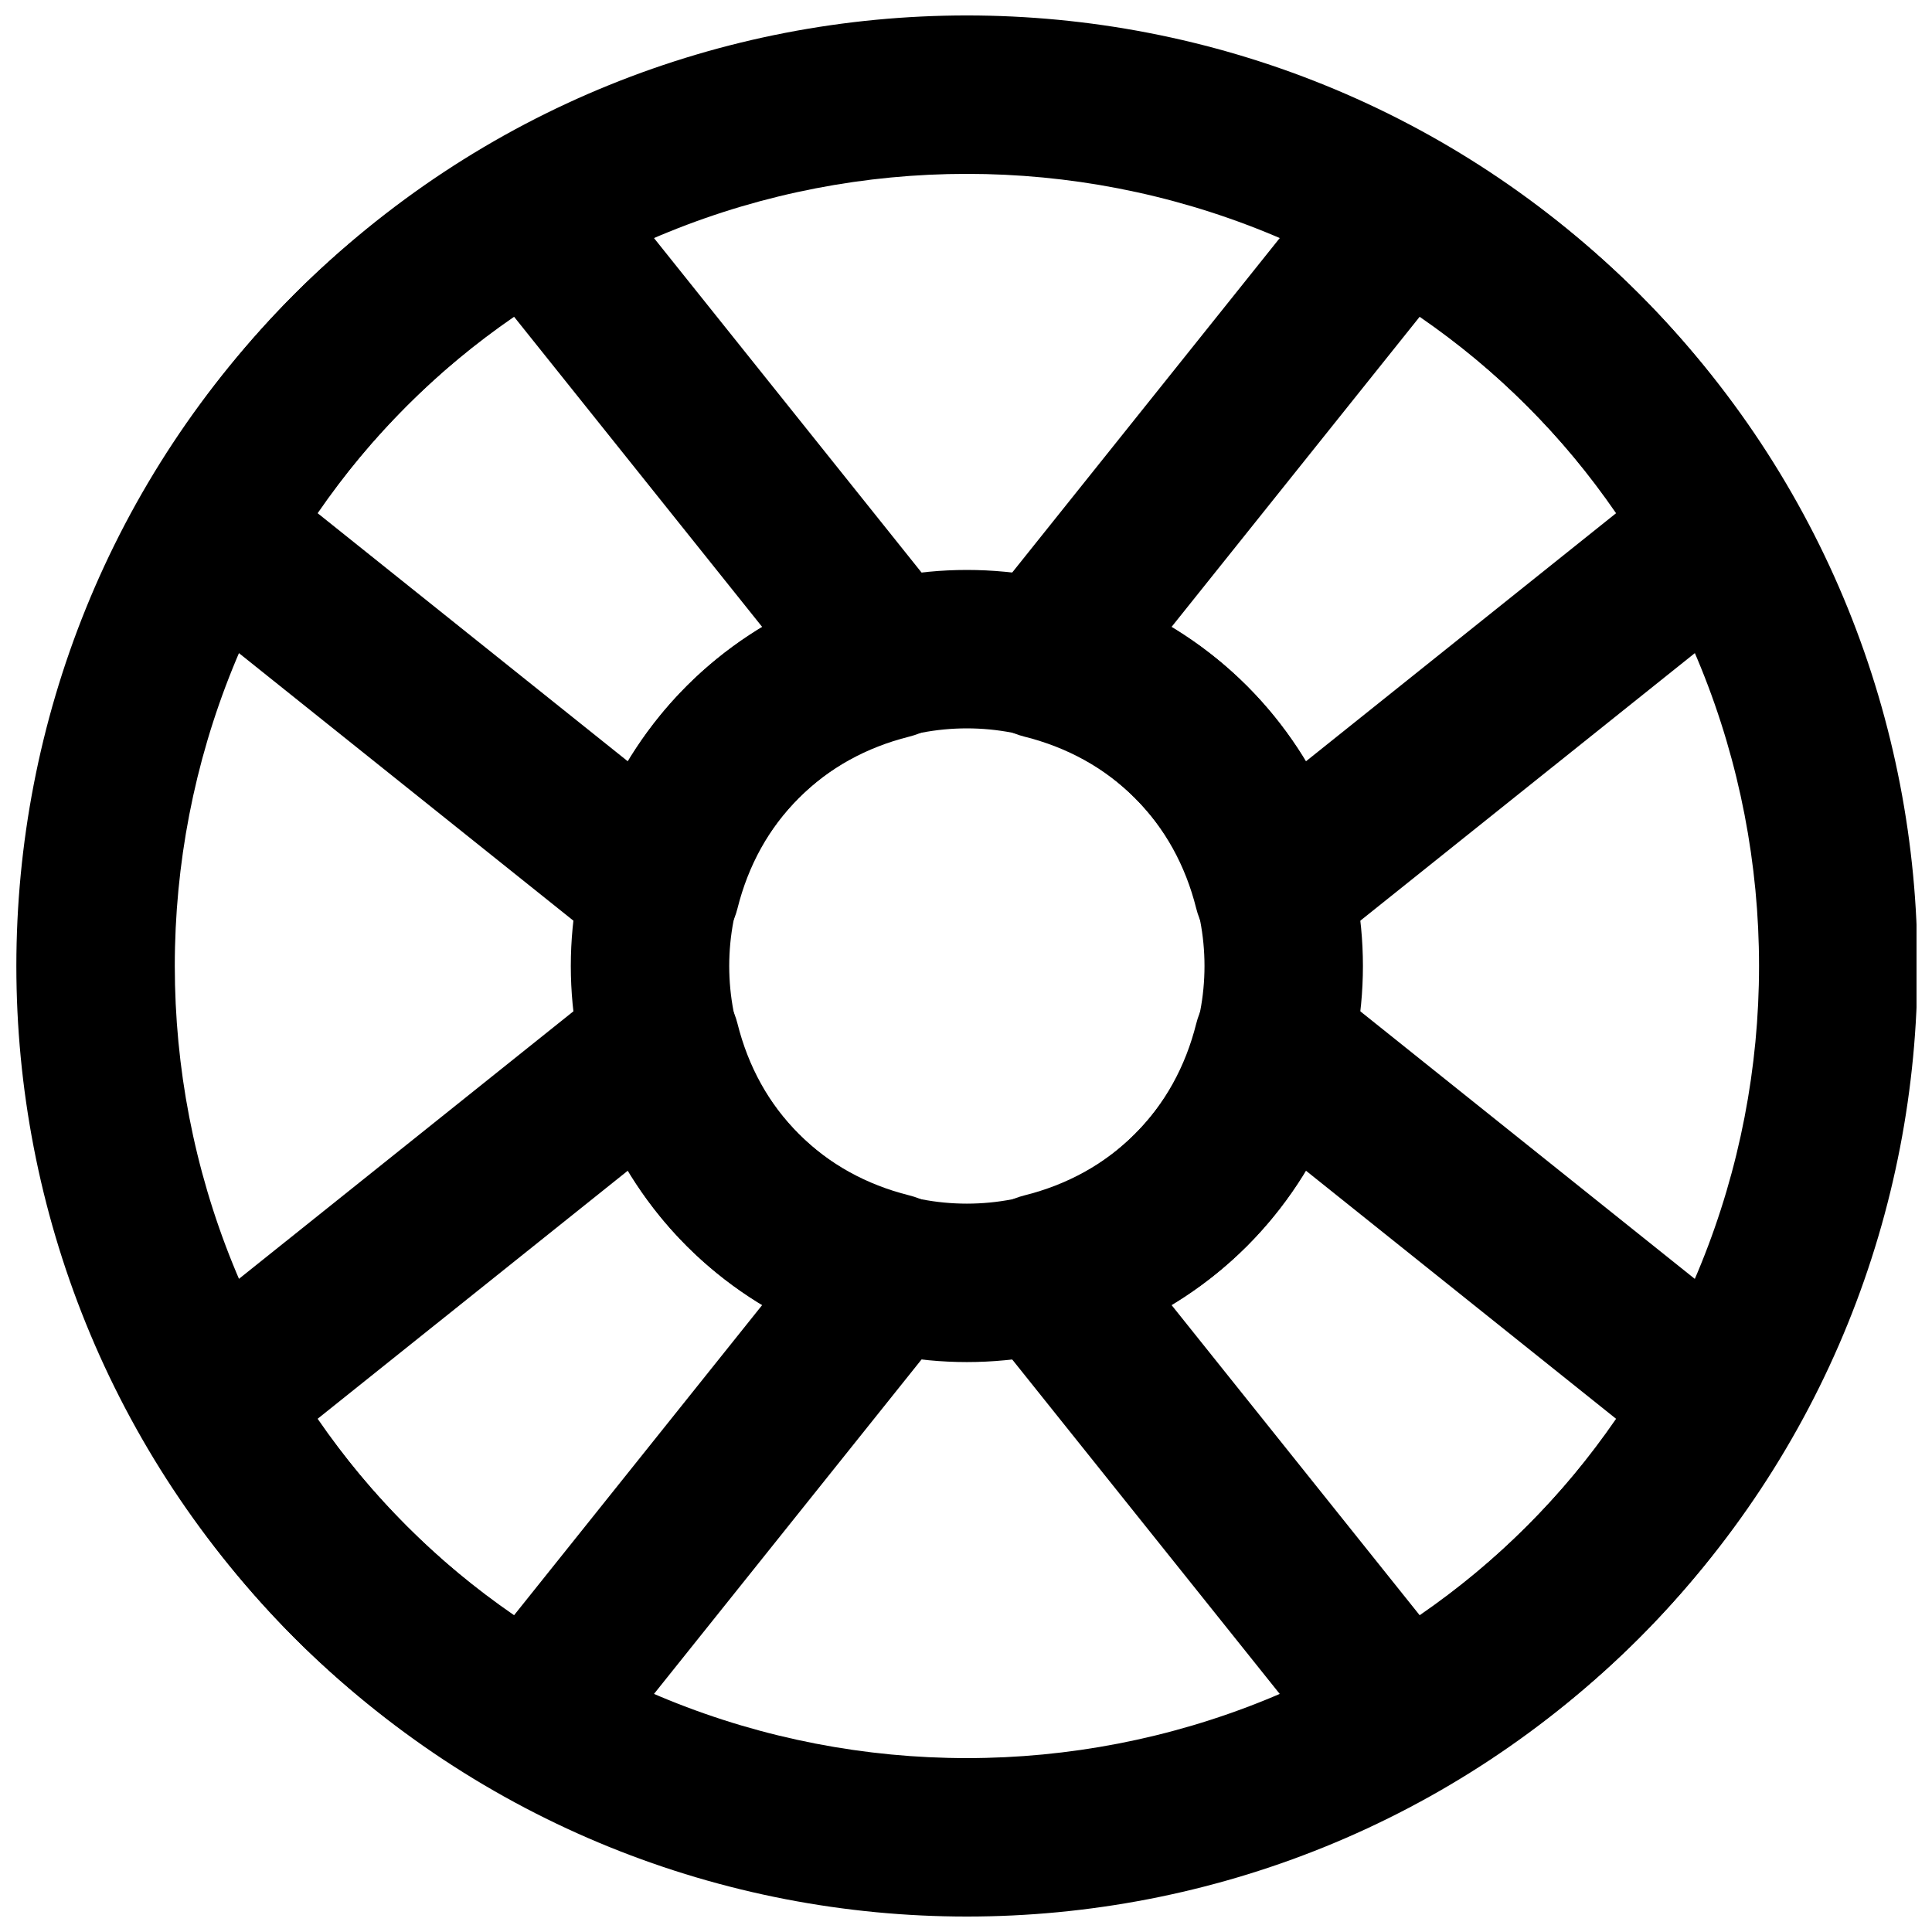 <?xml version="1.0" encoding="UTF-8"?>
<!-- Uploaded to: SVG Repo, www.svgrepo.com, Generator: SVG Repo Mixer Tools -->
<svg width="800px" height="800px" version="1.1" viewBox="144 144 512 512" xmlns="http://www.w3.org/2000/svg">
 <defs>
  <clipPath id="a">
   <path d="m148.09 148.09h503.81v503.81h-503.81z"/>
  </clipPath>
 </defs>
 <g clip-path="url(#a)">
  <path d="m548.67 548.43c-81.984 81.984-214.9 81.984-296.86 0.004-81.984-81.984-81.984-214.9-0.004-296.87 81.969-81.984 214.88-81.984 296.87 0 81.984 81.965 81.984 214.88 0 296.86zm29.688 29.688c98.379-98.379 98.379-257.88 0-356.24-98.379-98.379-257.88-98.379-356.24 0-98.379 98.355-98.379 257.86 0.004 356.24 98.355 98.383 257.86 98.383 356.24 0z" fill-rule="evenodd"/>
 </g>
 <path d="m444.76 355.47c24.594 24.59 24.594 64.473 0 89.062-24.59 24.594-64.473 24.594-89.066 0-24.59-24.59-24.59-64.473 0-89.062 24.594-24.594 64.477-24.594 89.066 0zm29.688-29.688c-40.988-40.988-107.45-40.988-148.44 0-40.984 40.988-40.984 107.45 0 148.44 40.988 40.988 107.45 40.988 148.44 0 40.988-40.984 40.988-107.45 0-148.44z" fill-rule="evenodd"/>
 <path d="m499.15 187.08-94.926 118.67c-9.551 11.941-3.539 29.762 11.293 33.477 11.32 2.836 21.289 8.301 29.238 16.25 7.949 7.949 13.414 17.918 16.25 29.238 3.711 14.832 21.535 20.844 33.477 11.293l118.67-94.926c8.102-6.484 10.254-17.914 5.062-26.898-11.203-19.383-24.43-36.875-39.859-52.305-15.43-15.43-32.922-28.656-52.305-39.859-8.984-5.191-20.418-3.039-26.898 5.062zm49.516 64.484c8.66 8.66 16.516 18.148 23.609 28.445l-82.273 65.816c-4.301-7.25-9.496-13.977-15.559-20.039s-12.789-11.258-20.039-15.559l65.816-82.273c10.297 7.094 19.785 14.949 28.445 23.609z" fill-rule="evenodd"/>
 <path d="m355.7 355.47c7.945-7.949 17.918-13.414 29.234-16.25 14.836-3.715 20.848-21.535 11.297-33.477l-94.93-118.67c-6.481-8.102-17.91-10.254-26.895-5.062-19.383 11.203-36.875 24.43-52.309 39.859-15.43 15.43-28.652 32.922-39.855 52.305-5.191 8.984-3.043 20.414 5.062 26.898l118.67 94.926c11.941 9.551 29.762 3.539 33.477-11.293 2.832-11.32 8.301-21.289 16.25-29.238zm-127.52-75.465c7.098-10.297 14.953-19.785 23.609-28.445 8.66-8.66 18.152-16.516 28.449-23.613l65.812 82.277c-7.25 4.301-13.973 9.496-20.035 15.559-6.066 6.062-11.258 12.789-15.559 20.039z" fill-rule="evenodd"/>
 <path d="m355.7 444.53c-7.949-7.945-13.418-17.918-16.25-29.234-3.715-14.836-21.535-20.848-33.477-11.297l-118.67 94.926c-8.105 6.484-10.254 17.914-5.062 26.898 11.203 19.383 24.426 36.875 39.855 52.305 15.434 15.434 32.926 28.656 52.309 39.859 8.984 5.191 20.414 3.043 26.895-5.062l94.93-118.67c9.551-11.941 3.539-29.762-11.297-33.477-11.316-2.832-21.289-8.301-29.234-16.25zm-75.465 127.52c-10.297-7.098-19.789-14.953-28.449-23.609-8.656-8.66-16.512-18.152-23.609-28.449l82.277-65.812c4.301 7.25 9.492 13.973 15.559 20.035 6.062 6.062 12.785 11.258 20.035 15.559z" fill-rule="evenodd"/>
 <path d="m444.76 444.53c-7.949 7.949-17.918 13.418-29.238 16.25-14.832 3.715-20.844 21.535-11.293 33.477l94.926 118.67c6.484 8.105 17.914 10.254 26.898 5.062 19.383-11.203 36.875-24.426 52.305-39.859 15.43-15.43 28.656-32.922 39.859-52.305 5.191-8.984 3.039-20.414-5.062-26.898l-118.67-94.926c-11.941-9.551-29.762-3.539-33.477 11.297-2.836 11.316-8.301 21.289-16.25 29.234zm127.52 75.465c-7.094 10.297-14.949 19.789-23.609 28.449-8.66 8.656-18.148 16.512-28.445 23.609l-65.816-82.277c7.25-4.301 13.977-9.496 20.039-15.559s11.258-12.785 15.559-20.035z" fill-rule="evenodd"/>
</svg>